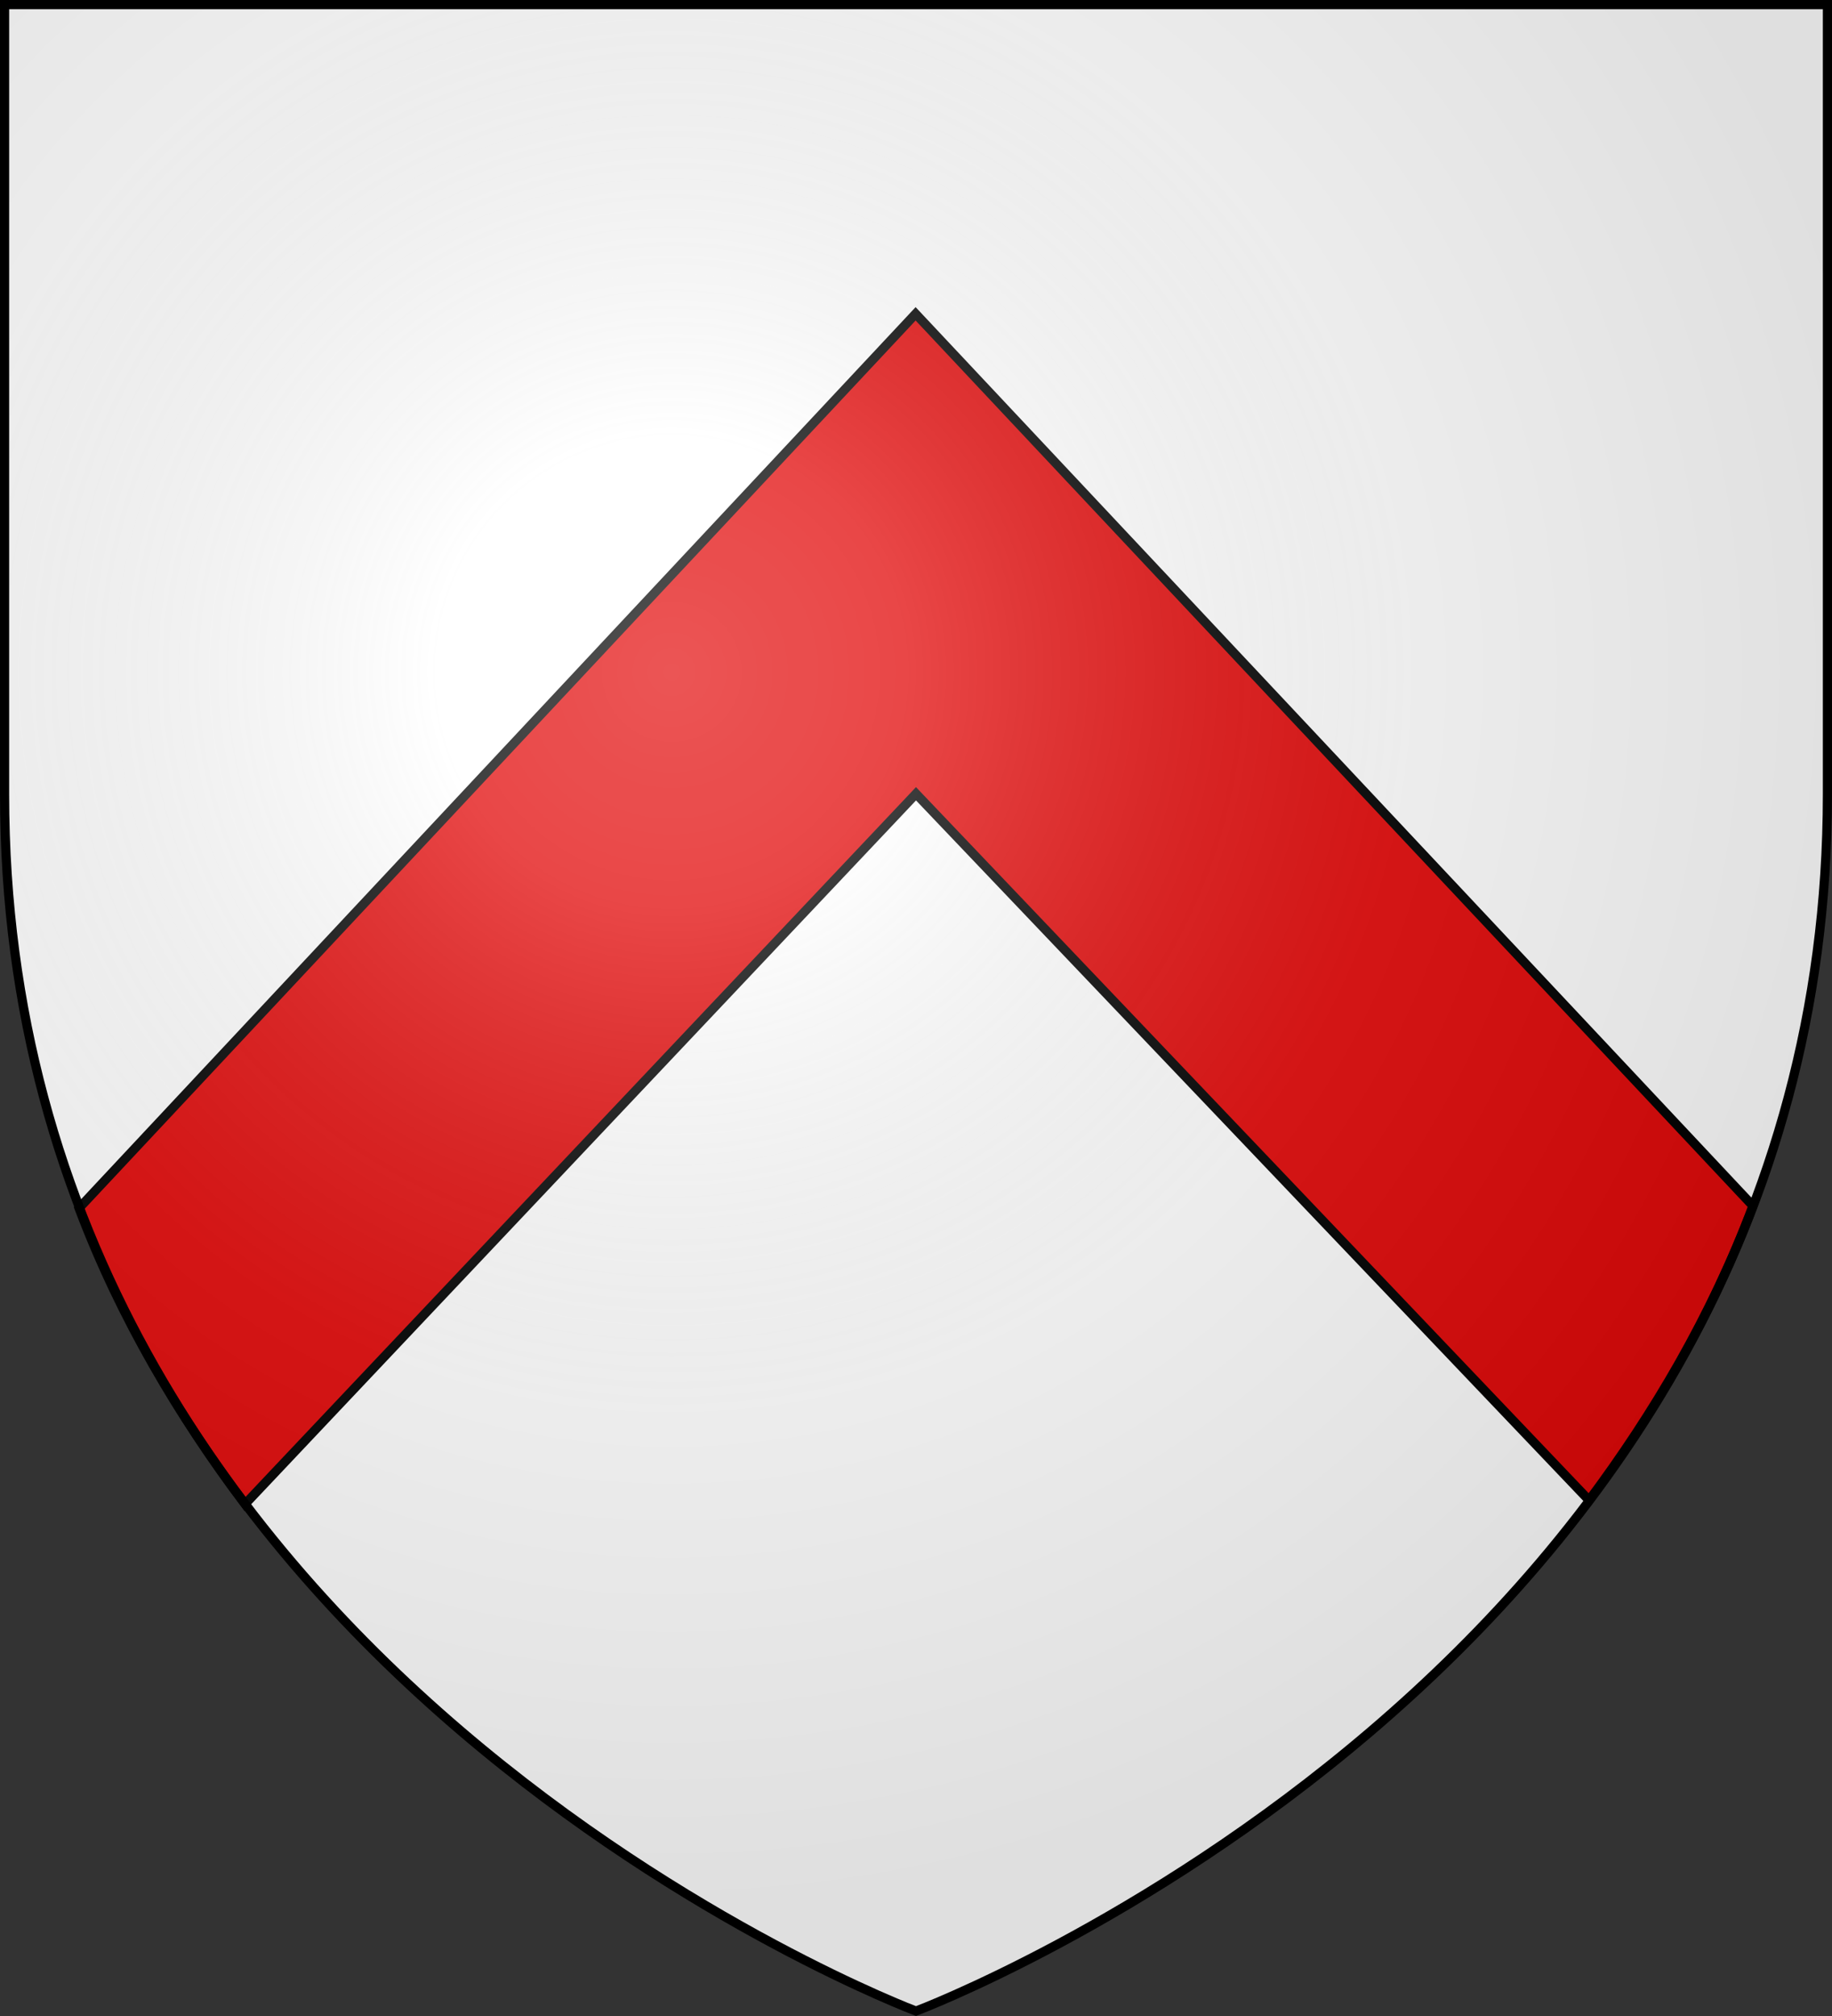 <?xml version="1.0" encoding="UTF-8" standalone="no"?>
<svg
   xmlns:dc="http://purl.org/dc/elements/1.1/"
   xmlns:cc="http://creativecommons.org/ns#"
   xmlns:rdf="http://www.w3.org/1999/02/22-rdf-syntax-ns#"
   xmlns:svg="http://www.w3.org/2000/svg"
   xmlns="http://www.w3.org/2000/svg"
   xmlns:xlink="http://www.w3.org/1999/xlink"
   xmlns:sodipodi="http://sodipodi.sourceforge.net/DTD/sodipodi-0.dtd"
   xmlns:inkscape="http://www.inkscape.org/namespaces/inkscape"
   width="600"
   height="660"
   viewBox="-300 -300 600 660"
   version="1.1"
   id="svg47566"
   sodipodi:docname="Henry de Teyes.svg"
   xml:space="preserve"
   inkscape:version="0.92.0 r15299"><rect x="-300" y="-300" width="600" height="660" fill="#333333" stroke="none"/><sodipodi:namedview
     id="namedview47568"
     pagecolor="#ffffff"
     bordercolor="#000000"
     borderopacity="0.25"
     inkscape:showpageshadow="2"
     inkscape:pageopacity="0.0"
     inkscape:pagecheckerboard="0"
     inkscape:deskcolor="#d1d1d1"
     showgrid="false"
     inkscape:lockguides="true"
     inkscape:zoom="0.87209836"
     inkscape:cx="353.17117"
     inkscape:cy="322.78469"
     inkscape:window-width="1366"
     inkscape:window-height="705"
     inkscape:window-x="-8"
     inkscape:window-y="-8"
     inkscape:window-maximized="1"
     inkscape:current-layer="layer4" /><defs
     id="defs47554"><radialGradient
       id="Gradient1"
       gradientUnits="userSpaceOnUse"
       cx="-80"
       cy="-80"
       r="405"><stop
         style="stop-color:#fff;stop-opacity:0.31"
         offset="0"
         id="stop47543" /><stop
         style="stop-color:#fff;stop-opacity:0.25"
         offset="0.19"
         id="stop47545" /><stop
         style="stop-color:#6b6b6b;stop-opacity:0.125"
         offset="0.6"
         id="stop47547" /><stop
         style="stop-color:#000;stop-opacity:0.125"
         offset="1"
         id="stop47549" /></radialGradient><clipPath
       id="shield_cut"><path
         id="shield"
         d="M-298.5,-298.5 h597 v258.5 C 298.5,246.2 0,358.39 0,358.39 0,358.39 -298.5,246.2 -298.5,-40z" /></clipPath></defs><g
     id="layer4"
     inkscape:label="Fond écu"
     inkscape:groupmode="layer"
     sodipodi:insensitive="true"><use
       xlink:href="#shield"
       id="use47556"
       style="fill:#ffffff;fill-opacity:1"
       x="0"
       y="0"
       width="100%"
       height="100%" /><path
       style="display:inline;fill:#e20909;fill-opacity:1;fill-rule:evenodd;stroke:#000000;stroke-width:3;stroke-linecap:butt;stroke-linejoin:miter;stroke-miterlimit:4;stroke-dasharray:none;stroke-opacity:1"
       d="m -274.111,95.516 c 13.722,36.394 33.087,68.608 54.357,96.906 L 0,-40.135 220.443,191.172 c 21.023,-28.183 40.123,-60.222 53.67,-96.375 L -0.125,-197.263 Z"
       id="path10706"
       sodipodi:nodetypes="ccccccc"
       inkscape:connector-curvature="0" /></g><g
     id="layer3"
     inkscape:label="Meubles"
     inkscape:groupmode="layer"
     sodipodi:insensitive="true" /><g
     id="layer2"
     inkscape:label="Reflet final"
     inkscape:groupmode="layer"
     sodipodi:insensitive="true"><use
       xlink:href="#shield"
       id="use47560"
       style="fill:url(#Gradient1)"
       x="0"
       y="0"
       width="100%"
       height="100%" /></g><g
     id="layer1"
     inkscape:label="Contour final"
     inkscape:groupmode="layer"
     sodipodi:insensitive="true"><use
       xlink:href="#shield"
       style="fill:none;stroke:#000000;stroke-width:3"
       id="use47563"
       x="0"
       y="0"
       width="100%"
       height="100%" /></g></svg>